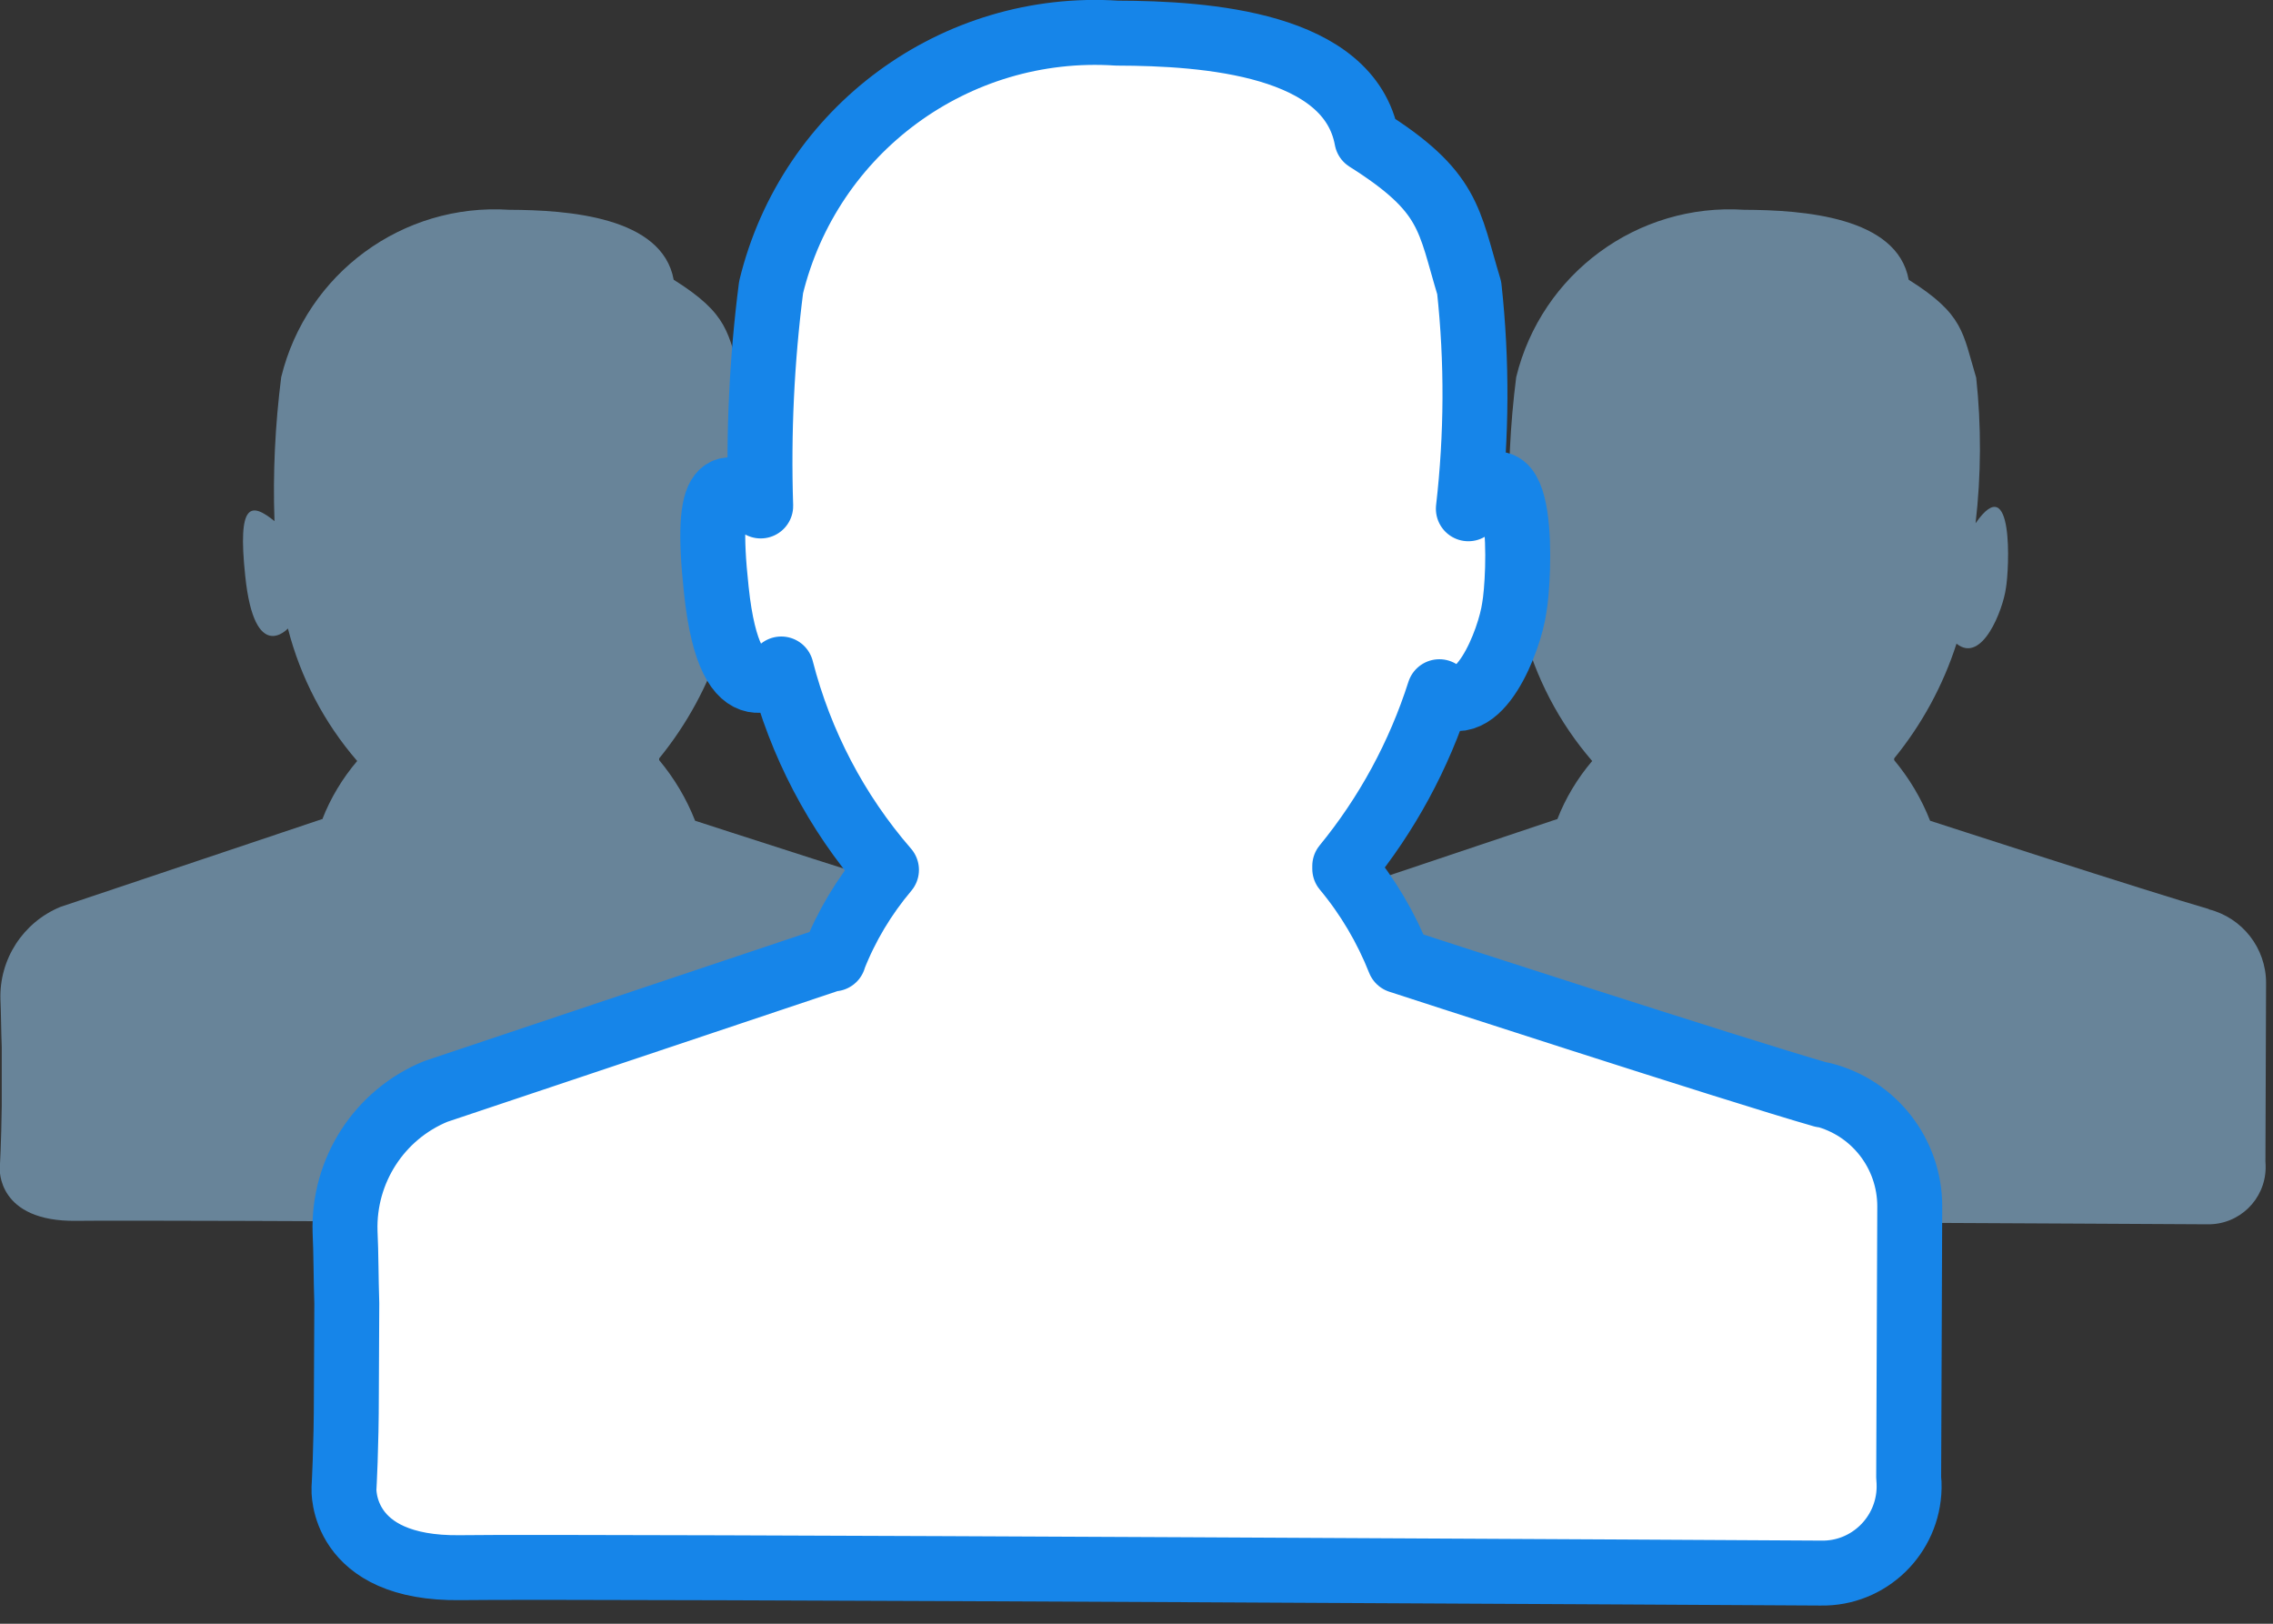 <svg width="105" height="75" viewBox="0 0 105 75" fill="none" xmlns="http://www.w3.org/2000/svg">
<rect x="0" y="0" width="105" height="75" fill="#333333" stroke="none"/>
<g clip-path="url(#clip0_1_577)">
<path opacity="0.55" d="M44.99 41.99C42.27 41.21 32.11 37.91 32.11 37.91C31.71 36.89 31.15 35.95 30.45 35.11V35.03C31.73 33.46 32.71 31.66 33.33 29.73C34.52 30.69 35.48 28.14 35.61 27.18C35.77 26.29 35.98 21.61 34.21 24.17C34.47 21.94 34.48 19.68 34.24 17.45C33.61 15.36 33.68 14.53 31.12 12.92C30.59 10.01 26.24 9.7 23.52 9.69C18.6 9.37 14.16 12.63 12.99 17.42C12.71 19.63 12.6 21.85 12.68 24.07C11.6 23.2 10.96 23.17 11.33 26.62C11.76 30.72 13.3 29.03 13.3 29.03C13.88 31.29 14.97 33.38 16.5 35.15C15.82 35.95 15.27 36.86 14.89 37.84H14.86L2.79 41.89C1.07 42.6 -0.04 44.3 0.02 46.17C0.05 46.84 0.05 47.58 0.08 48.35V51.1C0.06 52.74 -0.01 53.98 -0.01 53.98C-0.01 53.98 -0.15 56.44 3.53 56.39C7.21 56.34 44.93 56.55 44.93 56.55C46.39 56.57 47.58 55.41 47.61 53.96C47.61 53.86 47.61 53.75 47.6 53.65L47.63 45.4C47.63 43.79 46.53 42.39 44.98 42L44.99 41.99Z" fill="#93C7EC"/>
<path opacity="0.55" d="M102.04 41.99C99.32 41.21 89.16 37.91 89.16 37.91C88.76 36.89 88.2 35.95 87.5 35.11V35.03C88.78 33.46 89.76 31.66 90.38 29.73C91.57 30.69 92.53 28.14 92.66 27.18C92.82 26.29 93.03 21.61 91.26 24.17C91.52 21.94 91.53 19.68 91.29 17.45C90.66 15.36 90.73 14.53 88.17 12.92C87.64 10.01 83.29 9.7 80.57 9.69C75.65 9.37 71.21 12.63 70.04 17.42C69.76 19.63 69.65 21.85 69.73 24.07C68.65 23.2 68.01 23.17 68.38 26.62C68.81 30.72 70.35 29.03 70.35 29.03C70.93 31.29 72.02 33.38 73.55 35.15C72.87 35.95 72.32 36.86 71.94 37.84H71.91L59.84 41.89C58.12 42.6 57.01 44.3 57.07 46.17C57.1 46.84 57.1 47.58 57.13 48.35V51.1C57.11 52.74 57.04 53.98 57.04 53.98C57.04 53.98 56.9 56.44 60.58 56.39C64.26 56.34 101.98 56.55 101.98 56.55C103.44 56.57 104.63 55.41 104.66 53.96C104.66 53.86 104.66 53.75 104.65 53.65L104.68 45.4C104.68 43.79 103.58 42.39 102.03 42L102.04 41.99Z" fill="#93C7EC"/>
<path d="M84.19 50.58C80.07 49.4 64.64 44.38 64.64 44.38C64.03 42.84 63.18 41.4 62.12 40.13V40C64.07 37.62 65.55 34.89 66.49 31.95C68.29 33.41 69.75 29.53 69.95 28.08C70.2 26.73 70.52 19.63 67.83 23.5C68.22 20.11 68.24 16.69 67.87 13.3C66.91 10.13 67.01 8.87 63.14 6.43C62.33 2.01 55.73 1.54 51.6 1.53C44.13 1.04 37.39 5.99 35.62 13.27C35.19 16.62 35.03 20 35.14 23.37C33.49 22.05 32.52 22 33.09 27.25C33.74 33.47 36.09 30.9 36.09 30.9C36.97 34.33 38.63 37.51 40.95 40.18C39.92 41.4 39.09 42.78 38.51 44.27V44.29L38.47 44.27L20.14 50.41C17.52 51.48 15.85 54.07 15.94 56.9C15.99 57.92 15.98 59.04 16.02 60.2L16 64.38C16 66.87 15.89 68.75 15.89 68.75C15.89 68.75 15.68 72.49 21.27 72.41C26.86 72.33 84.12 72.66 84.12 72.66C86.33 72.7 88.15 70.93 88.19 68.72C88.19 68.56 88.19 68.41 88.17 68.25L88.22 55.72C88.22 53.28 86.56 51.15 84.19 50.56V50.58Z" fill="white" stroke="#1685E9" stroke-width="3" stroke-linejoin="round"/>
</g>
<defs>
<clipPath id="clip0_1_577">
<rect width="104.69" height="74.18" fill="white"/>
</clipPath>
</defs>
</svg>
